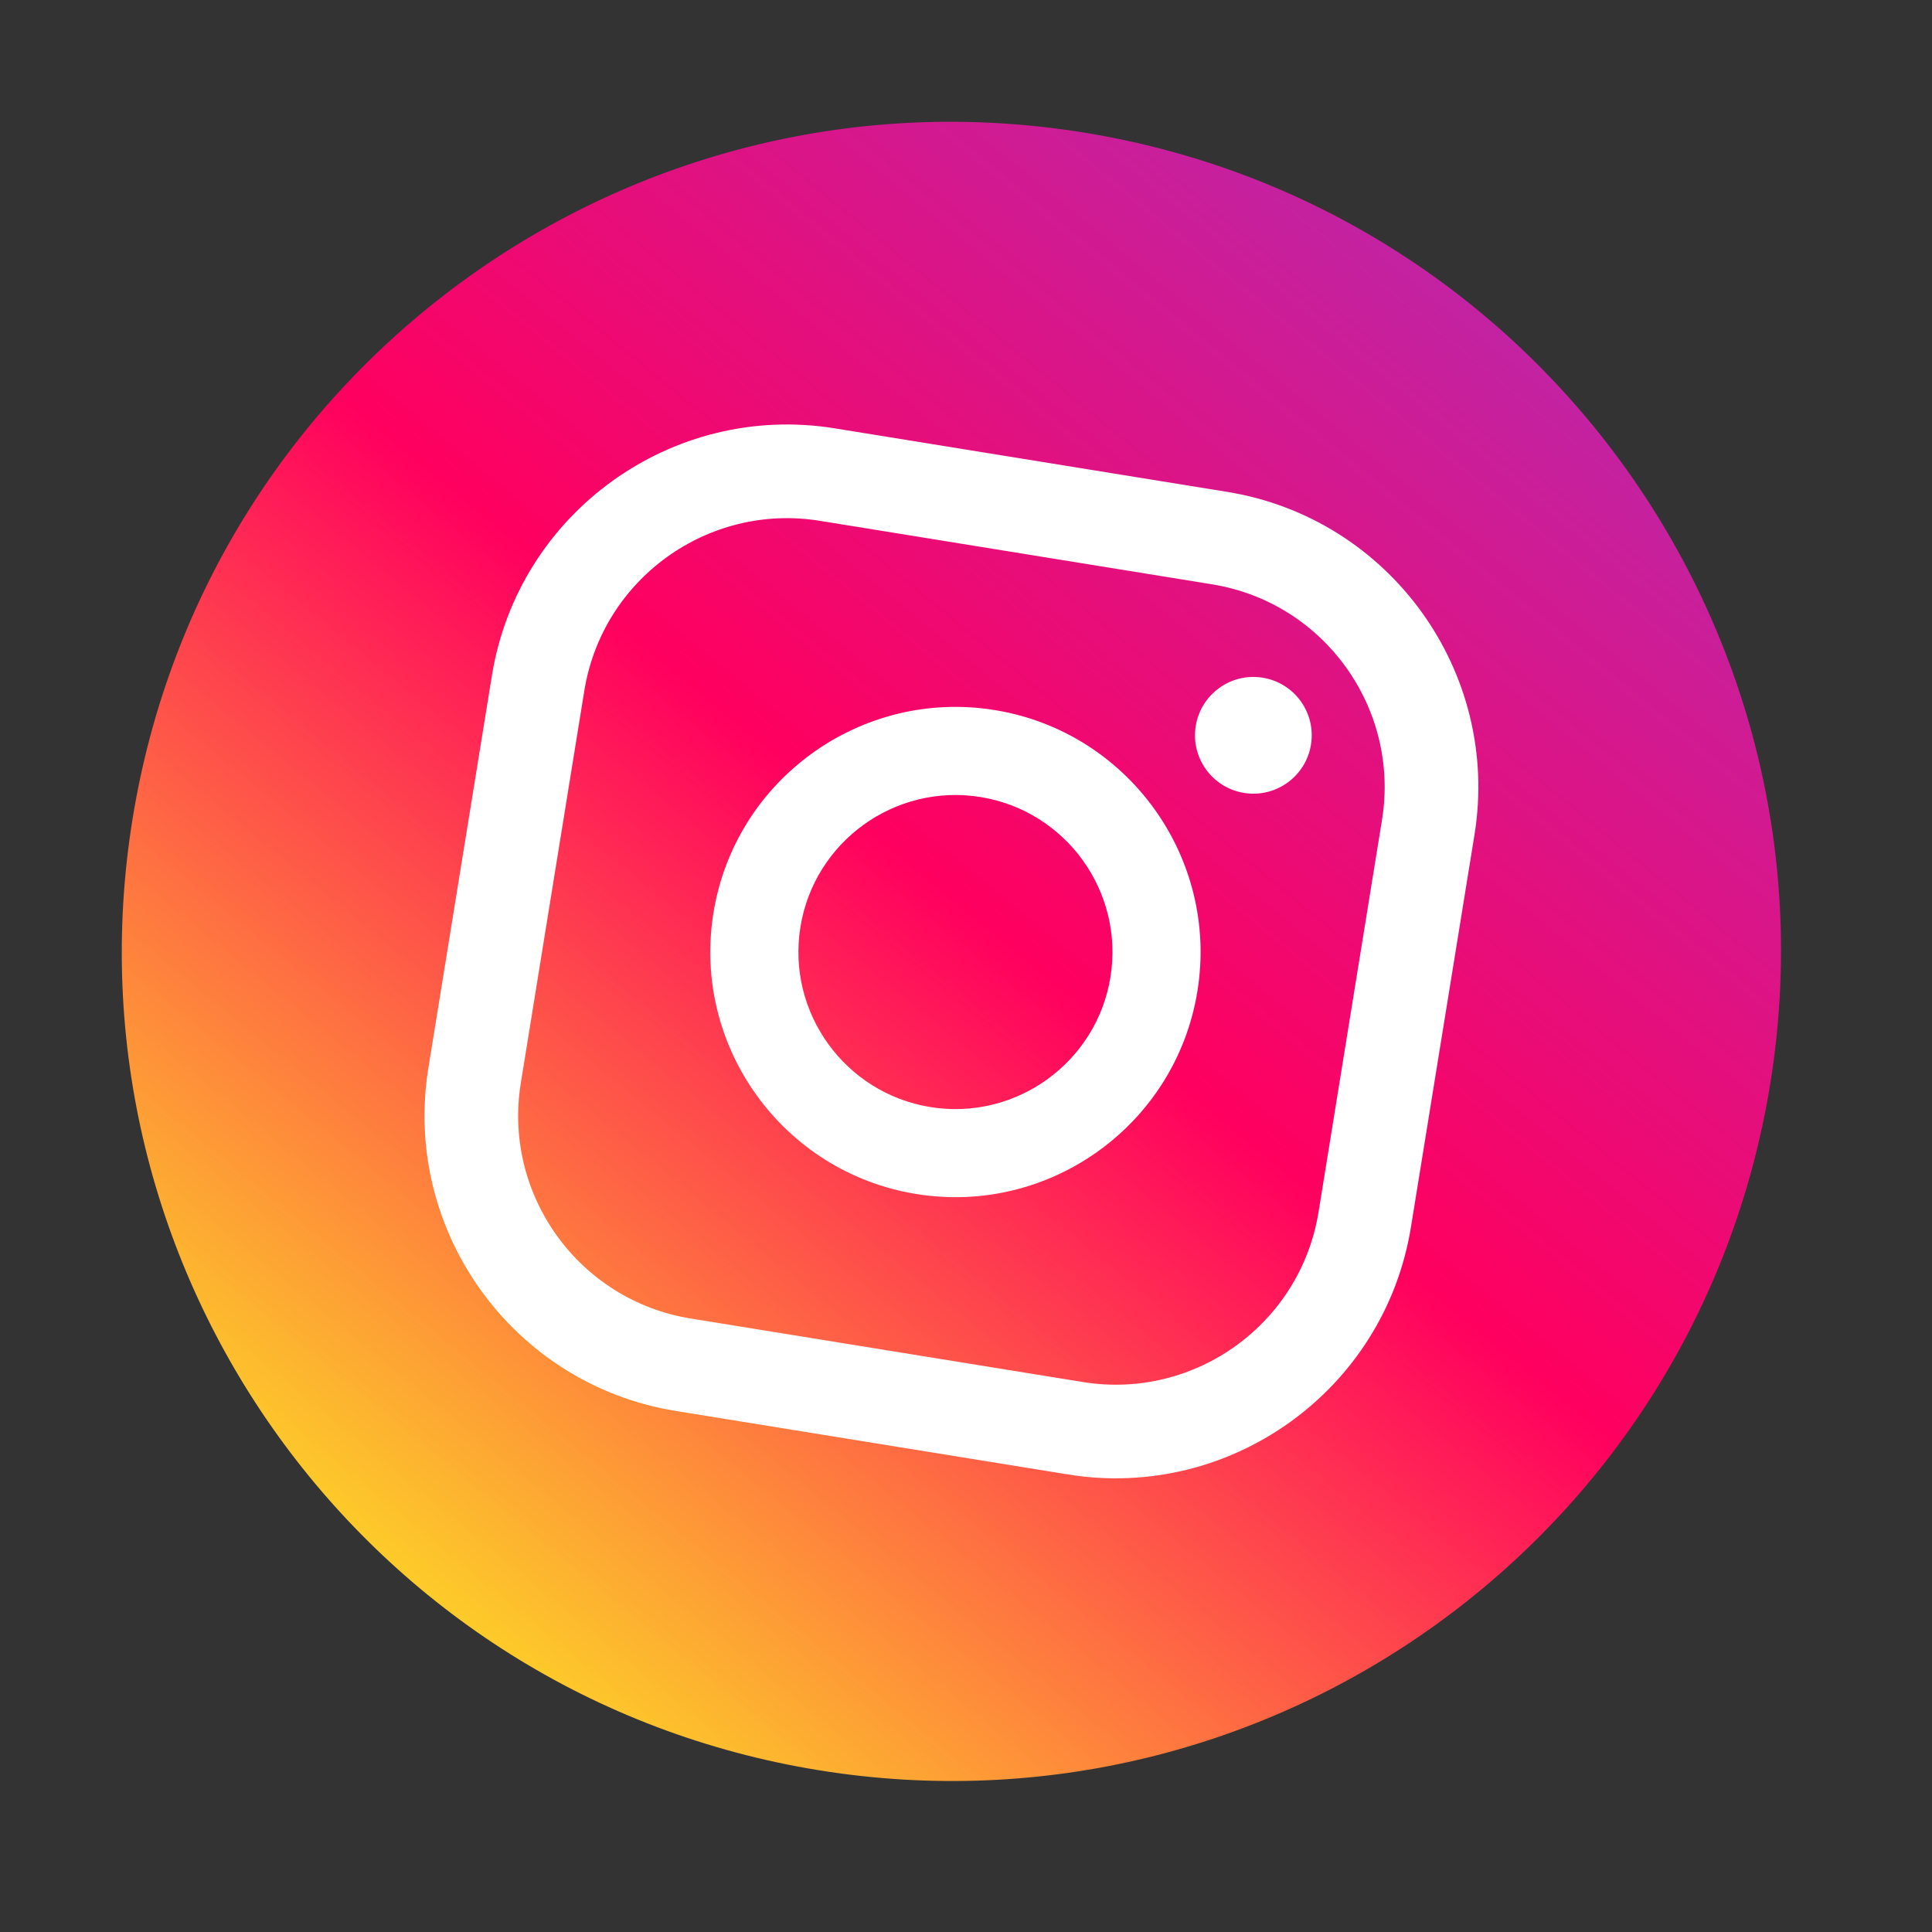 <?xml version="1.0" encoding="UTF-8"?> <svg xmlns="http://www.w3.org/2000/svg" width="63" height="63" viewBox="0 0 63 63" fill="none"><rect x="0" y="0" width="63" height="63" fill="#333333" stroke="none"/><g clip-path="url(#clip0_2402_2957)"><path d="M26.701 57.725C11.955 55.337 1.935 41.448 4.323 26.701C6.71 11.955 20.601 1.935 35.347 4.323C50.093 6.71 60.112 20.601 57.725 35.347C55.337 50.093 41.447 60.112 26.701 57.725Z" fill="url(#paint0_linear_2402_2957)"></path><path fill-rule="evenodd" clip-rule="evenodd" d="M41.175 22.099C40.138 21.931 39.16 22.636 38.992 23.673C38.824 24.711 39.529 25.688 40.566 25.856C41.604 26.024 42.581 25.319 42.749 24.282C42.917 23.244 42.212 22.267 41.175 22.099Z" fill="white"></path><path fill-rule="evenodd" clip-rule="evenodd" d="M32.433 23.154C28.082 22.45 23.969 25.416 23.265 29.767C22.56 34.118 25.527 38.231 29.878 38.935C34.23 39.64 38.342 36.673 39.046 32.322C39.751 27.972 36.784 23.859 32.433 23.154ZM30.338 36.1C27.55 35.648 25.65 33.014 26.101 30.227C26.552 27.439 29.187 25.539 31.974 25.99C34.762 26.442 36.661 29.076 36.21 31.863C35.759 34.651 33.124 36.551 30.338 36.1Z" fill="white"></path><path fill-rule="evenodd" clip-rule="evenodd" d="M40.014 16.039L27.222 13.968C21.915 13.109 16.899 16.727 16.04 22.034L13.969 34.827C13.11 40.133 16.728 45.15 22.035 46.009L34.827 48.08C40.133 48.939 45.15 45.321 46.009 40.014L48.081 27.221C48.94 21.914 45.321 16.898 40.014 16.039ZM42.995 39.527C42.404 43.172 38.959 45.657 35.315 45.067L22.522 42.995C18.877 42.405 16.392 38.961 16.983 35.315L19.054 22.523C19.644 18.878 23.089 16.393 26.734 16.983L39.526 19.054C43.171 19.644 45.656 23.089 45.066 26.734L42.995 39.527Z" fill="white"></path></g><defs><linearGradient id="paint0_linear_2402_2957" x1="13.478" y1="52.437" x2="51.037" y2="6.6" gradientUnits="userSpaceOnUse"><stop stop-color="#FDD028"></stop><stop offset="0.49" stop-color="#FF005F"></stop><stop offset="0.97" stop-color="#BC26A9"></stop></linearGradient><clipPath id="clip0_2402_2957"><rect width="54.097" height="54.097" fill="white" transform="translate(8.646) rotate(9.197)"></rect></clipPath></defs></svg> 